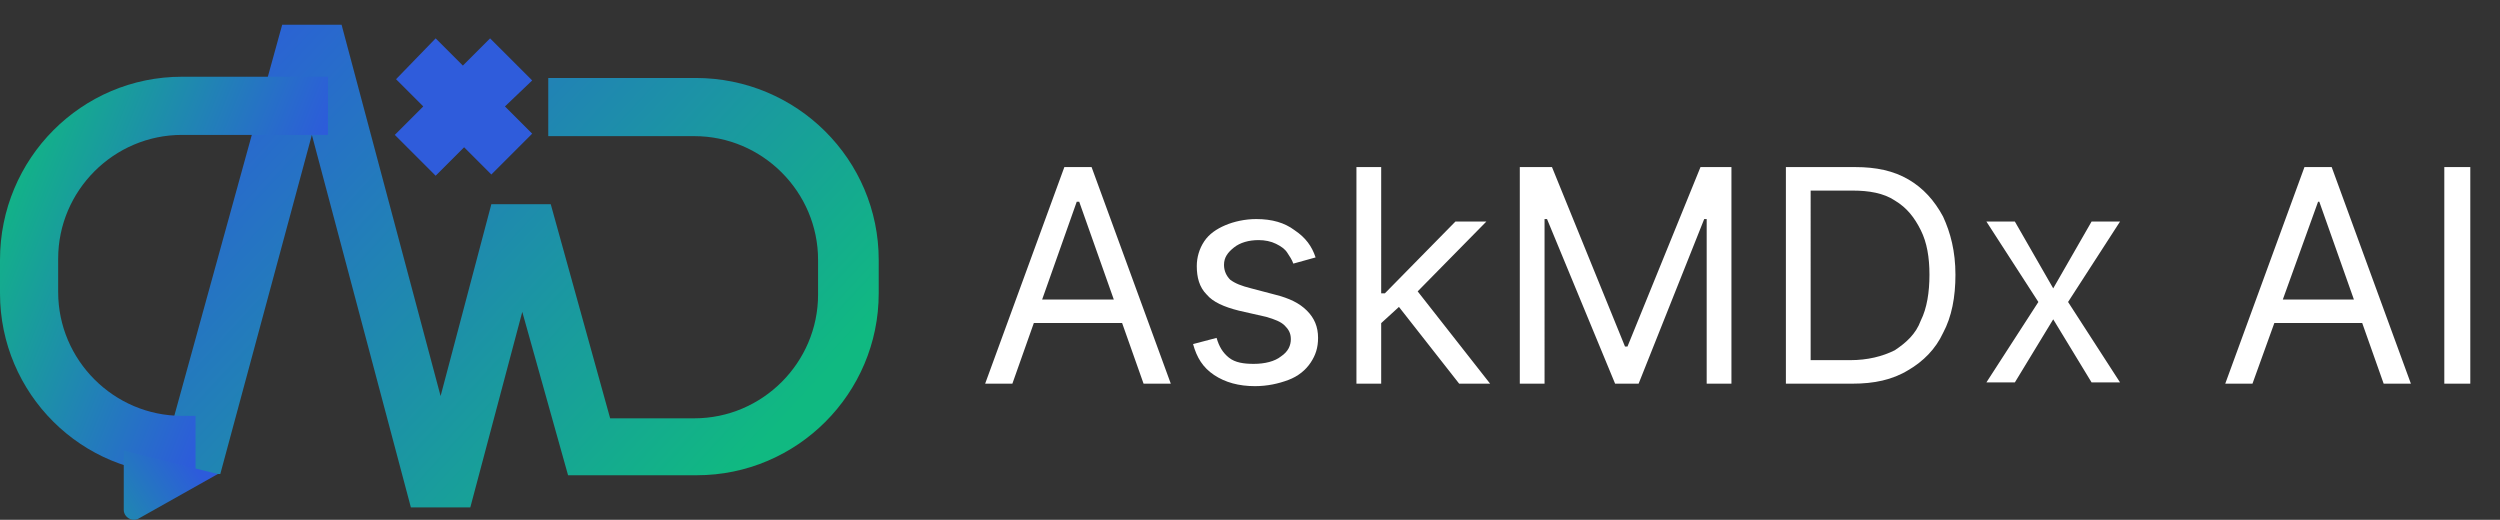 <?xml version="1.0" encoding="utf-8"?>
<!-- Generator: Adobe Illustrator 28.2.0, SVG Export Plug-In . SVG Version: 6.00 Build 0)  -->
<svg version="1.1" id="Layer_1" xmlns="http://www.w3.org/2000/svg" xmlns:xlink="http://www.w3.org/1999/xlink" x="0px" y="0px"
	 viewBox="0 0 202 42" style="enable-background:new 0 0 202 42;" xml:space="preserve">
<rect x="0" y="0" width="202" height="42" fill="#333333" stroke="none"/>
<style type="text/css">
	.st0{fill:#FFFFFF;}
	.st1{fill-rule:evenodd;clip-rule:evenodd;fill:url(#SVGID_1_);}
	.st2{fill-rule:evenodd;clip-rule:evenodd;fill:#2F5CDB;}
	.st3{fill:url(#SVGID_00000016760421517965358370000016747553749370872494_);}
	.st4{fill:url(#SVGID_00000080887382595541491660000001321928461585855895_);}
</style>
<path class="st0" d="M81.8,31h-2.2L86,13.5h2.2L94.6,31h-2.2l-5.2-14.7H87L81.8,31z M82.6,24.2h8.9v1.9h-8.9V24.2z M106.3,20.8
	l-1.8,0.5c-0.1-0.3-0.3-0.6-0.5-0.9c-0.2-0.3-0.5-0.5-0.9-0.7s-0.9-0.3-1.4-0.3c-0.8,0-1.5,0.2-2,0.6c-0.5,0.4-0.8,0.8-0.8,1.4
	c0,0.5,0.2,0.9,0.5,1.2c0.4,0.3,0.9,0.5,1.7,0.7l1.9,0.5c1.2,0.3,2,0.7,2.6,1.3c0.6,0.6,0.9,1.3,0.9,2.2c0,0.8-0.2,1.4-0.6,2
	c-0.4,0.6-1,1.1-1.8,1.4c-0.8,0.3-1.7,0.5-2.7,0.5c-1.3,0-2.4-0.3-3.3-0.9c-0.9-0.6-1.4-1.4-1.7-2.5l1.9-0.5c0.2,0.7,0.5,1.2,1,1.6
	c0.5,0.4,1.2,0.5,2,0.5c0.9,0,1.7-0.2,2.2-0.6c0.6-0.4,0.8-0.9,0.8-1.4c0-0.5-0.2-0.8-0.5-1.1c-0.3-0.3-0.8-0.5-1.5-0.7l-2.2-0.5
	c-1.2-0.3-2.1-0.7-2.6-1.3c-0.6-0.6-0.8-1.4-0.8-2.3c0-0.7,0.2-1.4,0.6-2c0.4-0.6,1-1,1.7-1.3c0.7-0.3,1.6-0.5,2.5-0.5
	c1.3,0,2.3,0.3,3.1,0.9C105.5,19.2,106,19.9,106.3,20.8z M111.5,26.2l0-2.5h0.4l5.7-5.8h2.5l-6.1,6.2h-0.2L111.5,26.2z M109.6,31
	V13.5h2V31H109.6z M117.9,31l-5.1-6.5l1.4-1.4l6.2,7.9H117.9z"/>
<path class="st0" d="M122.9,13.5h2.5l5.9,14.5h0.2l5.9-14.5h2.5V31h-2V17.7h-0.2L132.4,31h-1.9l-5.5-13.3h-0.2V31h-2V13.5z
	 M149.7,31h-5.4V13.5h5.6c1.7,0,3.1,0.3,4.3,1c1.2,0.7,2.1,1.7,2.8,3c0.6,1.3,1,2.8,1,4.7c0,1.8-0.3,3.4-1,4.7
	c-0.6,1.3-1.6,2.3-2.8,3C152.9,30.7,151.4,31,149.7,31z M146.4,29.1h3.1c1.4,0,2.6-0.3,3.6-0.8c0.9-0.6,1.7-1.3,2.1-2.4
	c0.5-1,0.7-2.3,0.7-3.7c0-1.4-0.2-2.6-0.7-3.6c-0.5-1-1.1-1.8-2.1-2.4c-0.9-0.6-2.1-0.8-3.4-0.8h-3.4V29.1z M162.8,17.9l3.1,5.4
	l3.1-5.4h2.3l-4.2,6.5l4.2,6.5H169l-3.1-5.1l-3.1,5.1h-2.3l4.2-6.5l-4.2-6.5H162.8z M182,31h-2.2l6.4-17.5h2.2l6.4,17.5h-2.2
	l-5.2-14.7h-0.1L182,31z M182.8,24.2h8.9v1.9h-8.9V24.2z M199.6,13.5V31h-2.1V13.5H199.6z"/>
<linearGradient id="SVGID_1_" gradientUnits="userSpaceOnUse" x1="16.043" y1="41.686" x2="57.344" y2="3.558" gradientTransform="matrix(1 0 0 -1 0 44)">
	<stop  offset="0" style="stop-color:#2D5BDB"/>
	<stop  offset="1" style="stop-color:#10B981"/>
</linearGradient>
<path class="st1" d="M44.4,6.3h11.8C64.4,6.3,71,12.9,71,21v2.7c0,8.1-6.6,14.7-14.7,14.7H45.9l-3.7-13.2L38,41h-4.8l-8-30.1
	l-7.4,27.4h-2.9l-0.6-1l-5.6-3.4H14L22.8,2h4.8l8,30l4.1-15.5h4.8l4.8,17.3h6.8c5.5,0,10-4.5,10-10V21c0-5.5-4.5-10-10-10H44.3V6.3
	H44.4z"/>
<path class="st2" d="M39.6,3.1l-2.2,2.2l-2.2-2.2L32,6.4l2.2,2.2l-2.3,2.3l3.3,3.3l2.3-2.3l2.2,2.2l3.3-3.3l-2.2-2.2L43,6.5
	L39.6,3.1z"/>
<linearGradient id="SVGID_00000116949448547744379710000013921510403192804512_" gradientUnits="userSpaceOnUse" x1="-0.541" y1="29.643" x2="21.434" y2="20.814" gradientTransform="matrix(1 0 0 -1 0 44)">
	<stop  offset="0" style="stop-color:#10B981"/>
	<stop  offset="1" style="stop-color:#2D5BDB"/>
</linearGradient>
<path style="fill:url(#SVGID_00000116949448547744379710000013921510403192804512_);" d="M14.7,6.2h11.8v4.7H14.7
	c-5.5,0-10,4.5-10,10v2.7c0,5.5,4.5,10,10,10h1.1v4.7h-1.1C6.6,38.4,0,31.8,0,23.7v-2.7C0,12.8,6.6,6.2,14.7,6.2z"/>
<linearGradient id="SVGID_00000150093158067581079480000006749670165221815712_" gradientUnits="userSpaceOnUse" x1="15.041" y1="7.435" x2="2.368" y2="-0.665" gradientTransform="matrix(1 0 0 -1 0 44)">
	<stop  offset="0" style="stop-color:#2D5BDB"/>
	<stop  offset="1" style="stop-color:#10B981"/>
</linearGradient>
<path style="fill:url(#SVGID_00000150093158067581079480000006749670165221815712_);" d="M10,36.4v4.8c0,0.6,0.7,1,1.2,0.7l6.4-3.6
	L10,36.4z"/>
</svg>
